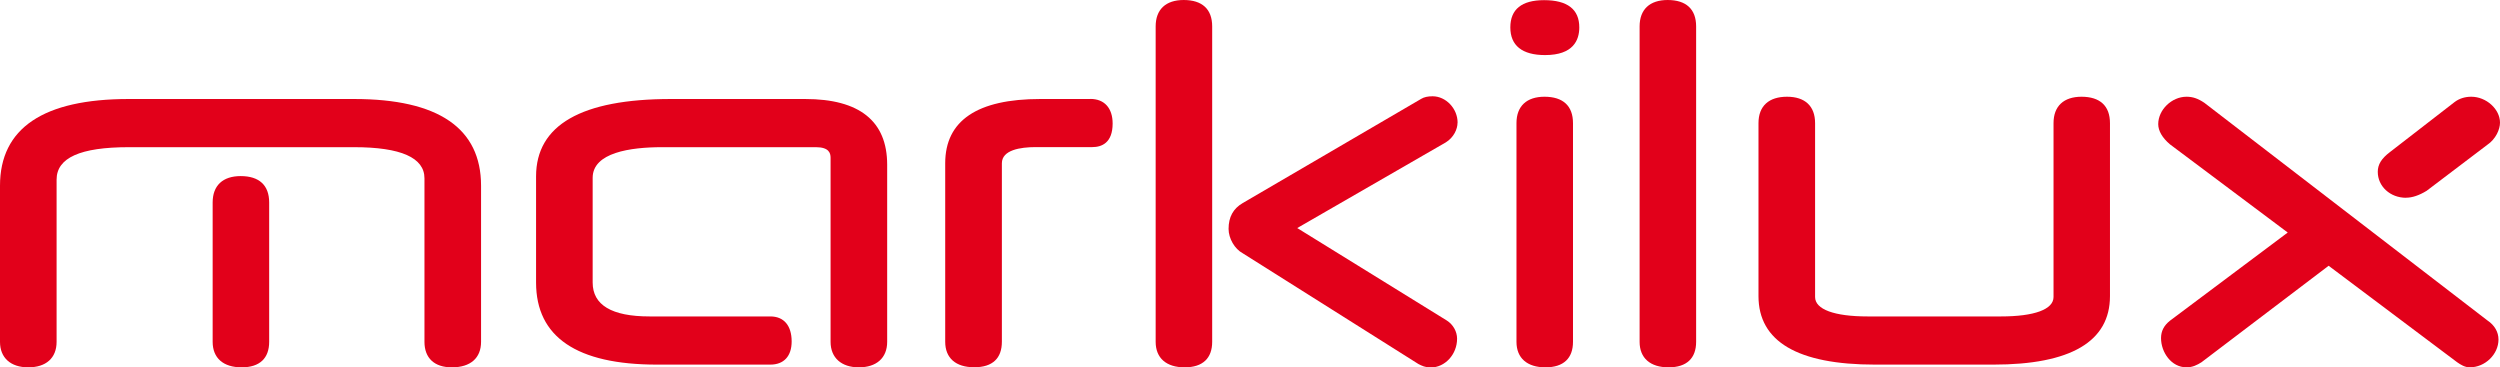 <?xml version="1.0" encoding="UTF-8"?>
<svg xmlns="http://www.w3.org/2000/svg" id="Ebene_1" data-name="Ebene 1" viewBox="0 0 329.53 48.42">
  <path d="M106.12,13.05h-17.68c-11.8,0-17.78,3.43-17.78,10.2v13.99c0,7.18,5.36,10.82,15.93,10.82h14.95c1.78,0,2.81-1.11,2.81-3.05,0-2.09-1.02-3.3-2.81-3.3h-15.93c-4.97,0-7.49-1.5-7.49-4.47v-13.8c0-3.33,4.97-4.04,9.15-4.04h20.27c1.74,0,1.94.79,1.94,1.39v24.27c0,2.1,1.43,3.36,3.73,3.36s3.73-1.22,3.73-3.36v-23.35c0-5.74-3.64-8.66-10.81-8.66Z" style="fill: #e2001a;"></path>
  <path d="M143.72,13.05h-6.59c-8.32,0-12.54,2.85-12.54,8.47v23.53c0,2.14,1.38,3.36,3.83,3.36s3.64-1.22,3.64-3.36v-23.53c0-1.75,2.43-2.13,4.47-2.13h7.45c1.22,0,2.68-.54,2.68-3.11,0-2.03-1.09-3.24-2.93-3.24Z" style="fill: #e2001a;"></path>
  <path d="M192.13,16.17c0-1.86-1.54-3.48-3.3-3.48-.62,0-1.13.11-1.5.34l-23.53,13.74c-1.25.73-1.86,1.84-1.86,3.4,0,1.26.81,2.65,1.86,3.21l23.16,14.6.04.02c.39.2.88.44,1.58.44,1.89,0,3.48-1.73,3.48-3.79,0-.95-.52-1.87-1.35-2.4l-19.72-12.19,19.58-11.29c1.07-.66,1.55-1.77,1.55-2.59Z" style="fill: #e2001a;"></path>
  <path d="M219.82,0c-2.36,0-3.7,1.24-3.7,3.48v41.58c0,2.14,1.41,3.36,3.82,3.36s3.63-1.22,3.63-3.36V3.48c0-2.28-1.32-3.48-3.76-3.48Z" style="fill: #e2001a;"></path>
  <path d="M156.03,0c-2.36,0-3.7,1.24-3.7,3.48v41.58c0,2.14,1.41,3.36,3.82,3.36s3.63-1.22,3.63-3.36V3.48c0-2.28-1.32-3.48-3.76-3.48Z" style="fill: #e2001a;"></path>
  <path d="M46.67,13.05h-29.7C5.71,13.05,0,16.9,0,24.48v20.58c0,2.1,1.4,3.36,3.73,3.36s3.73-1.22,3.73-3.36v-21.38c0-2.88,3.11-4.28,9.52-4.28h29.7c6.15,0,9.27,1.38,9.27,4.1v21.56c0,2.14,1.31,3.36,3.61,3.36,2.45,0,3.85-1.22,3.85-3.36v-20.58c0-7.58-5.63-11.43-16.73-11.43Z" style="fill: #e2001a;"></path>
  <path d="M31.73,23.21c-2.36,0-3.7,1.24-3.7,3.48v18.37c0,2.14,1.41,3.36,3.82,3.36s3.63-1.22,3.63-3.36v-18.37c0-2.28-1.32-3.48-3.76-3.48Z" style="fill: #e2001a;"></path>
  <path d="M327.9,42.26l-37.34-28.71c-.85-.57-1.53-.8-2.35-.8-1.95,0-3.73,1.72-3.73,3.61,0,.88.53,1.8,1.54,2.66l15.53,11.63-15.52,11.62c-.8.64-1.18,1.37-1.18,2.3,0,1.86,1.35,3.85,3.36,3.85.79,0,1.4-.31,1.97-.67l16.76-12.72,16.93,12.71c.47.33,1.03.68,1.67.68,2.02,0,3.79-1.71,3.79-3.67,0-.99-.52-1.88-1.44-2.5Z" style="fill: #e2001a;"></path>
  <path d="M317.15,26.06c.81,0,1.71-.3,2.71-.91l7.98-6.05c1.16-.78,1.69-2.07,1.69-2.93,0-1.79-1.81-3.42-3.79-3.42-.83,0-1.58.24-2.18.69l-8.53,6.6c-1.13.86-1.61,1.64-1.61,2.61,0,1.92,1.64,3.42,3.73,3.42Z" style="fill: #e2001a;"></path>
  <path d="M203.53.02c-2.95,0-4.45,1.21-4.45,3.59s1.54,3.65,4.58,3.65c3.73,0,4.51-1.98,4.51-3.65,0-2.38-1.56-3.59-4.64-3.59Z" style="fill: #e2001a;"></path>
  <path d="M203.59,12.75c-2.36,0-3.7,1.24-3.7,3.48v28.83c0,2.14,1.41,3.36,3.82,3.36s3.63-1.22,3.63-3.36v-28.83c0-2.28-1.32-3.48-3.76-3.48Z" style="fill: #e2001a;"></path>
  <path d="M274.38,12.75c-2.36,0-3.7,1.24-3.7,3.48v22.92c0,1.63-2.52,2.56-6.93,2.56h-17.57c-4.4,0-6.93-.93-6.93-2.56v-22.92c0-2.25-1.33-3.48-3.7-3.48s-3.76,1.2-3.76,3.48v22.8c0,5.99,5.17,9.03,15.37,9.03h15.59c10.2,0,15.37-3.04,15.37-9.03v-22.8c0-2.28-1.32-3.48-3.76-3.48Z" style="fill: #e2001a;"></path>
</svg>
